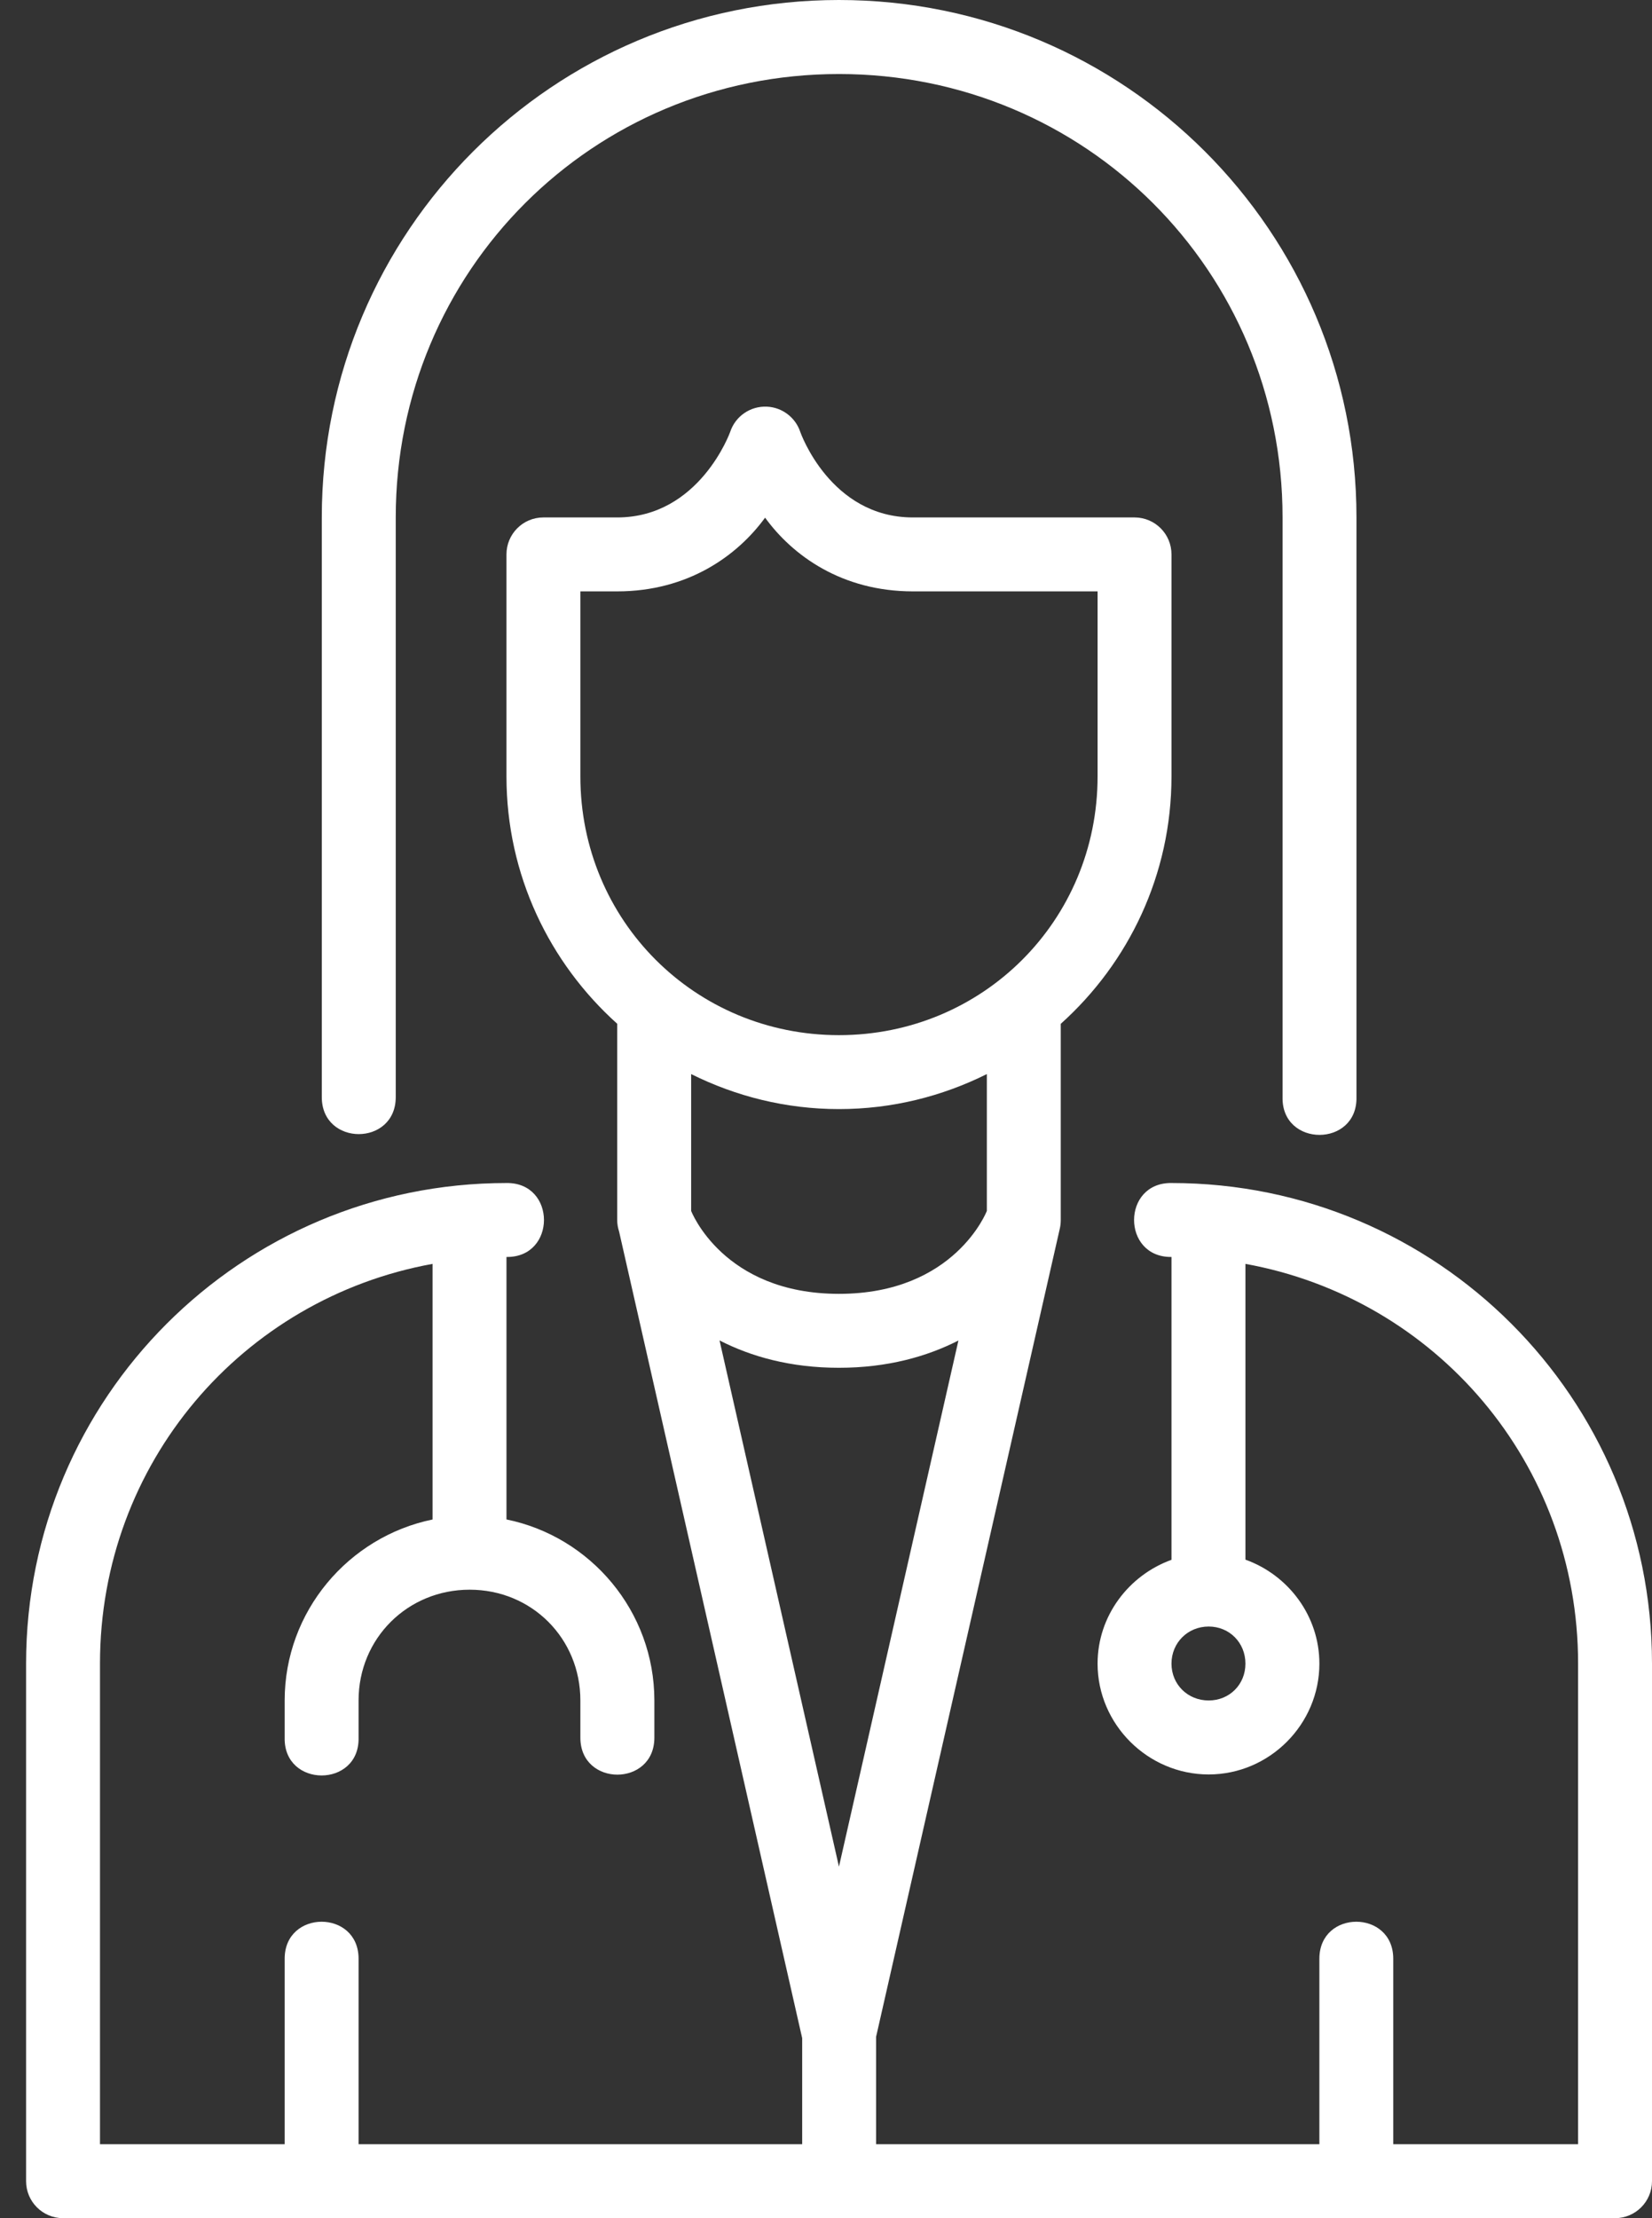 <svg width="38" height="51" viewBox="0 0 38 51" fill="none" xmlns="http://www.w3.org/2000/svg">
<rect x="0" y="0" width="38" height="51" fill="#333333" stroke="none"/>
<path d="M19.298 0C25.876 0 31.202 5.319 31.202 11.897V25.224C31.227 26.383 29.476 26.383 29.502 25.224V11.897C29.502 6.231 24.964 1.702 19.298 1.702C13.633 1.702 9.103 6.231 9.103 11.897V25.224C9.103 26.359 7.402 26.359 7.402 25.224V11.897C7.402 5.319 12.721 0 19.298 0ZM20.152 46.831V49.3H30.349V45.035C30.349 43.901 32.048 43.901 32.048 45.035V49.3H36.3V38.25C36.3 33.637 33.02 29.851 28.648 29.059V35.859C29.633 36.213 30.349 37.15 30.349 38.25C30.349 39.648 29.2 40.798 27.802 40.798C26.404 40.798 25.247 39.648 25.247 38.25C25.247 37.152 25.964 36.218 26.947 35.863V28.9C25.797 28.913 25.801 27.182 26.95 27.2C33.057 27.2 38 32.143 38 38.25V50.15C38 50.619 37.619 51 37.15 51H1.45C0.981 51 0.6 50.619 0.6 50.15V38.25C0.6 32.143 5.543 27.2 11.65 27.2C12.8 27.184 12.8 28.916 11.65 28.9V34.935C13.586 35.329 15.052 37.047 15.052 39.097V39.952C15.052 41.086 13.35 41.086 13.35 39.952V39.097C13.35 37.669 12.231 36.55 10.803 36.55C9.376 36.55 8.248 37.669 8.248 39.097V39.952C8.274 41.111 6.523 41.111 6.548 39.952V39.097C6.548 37.049 8.016 35.334 9.95 34.936V29.059C5.579 29.852 2.3 33.638 2.3 38.25V49.3H6.548V45.035C6.548 43.901 8.248 43.901 8.248 45.035V49.3H18.452V46.861L14.241 28.317C14.213 28.231 14.197 28.14 14.197 28.048V23.538C12.637 22.137 11.65 20.112 11.65 17.852V12.75C11.648 12.28 12.027 11.898 12.497 11.897H14.197C16.091 11.897 16.795 9.933 16.795 9.933C16.914 9.57 17.26 9.332 17.642 9.35C17.993 9.366 18.299 9.599 18.409 9.933C18.409 9.933 19.095 11.897 20.998 11.897H26.1C26.57 11.899 26.949 12.28 26.947 12.75V17.852C26.947 20.113 25.96 22.139 24.4 23.54V28.048C24.4 28.111 24.394 28.174 24.381 28.236L20.152 46.831ZM17.599 11.902C16.964 12.774 15.827 13.597 14.197 13.597H13.35V17.852C13.35 21.163 15.987 23.8 19.298 23.8C22.609 23.8 25.247 21.163 25.247 17.852V13.597H21C19.367 13.597 18.232 12.775 17.599 11.902ZM22.7 24.695C21.674 25.206 20.522 25.5 19.298 25.5C18.076 25.5 16.924 25.206 15.898 24.695V27.841C15.898 27.841 16.63 29.748 19.298 29.748C21.967 29.748 22.7 27.841 22.7 27.841V24.695ZM16.551 30.819L19.298 42.918L22.046 30.821C21.325 31.188 20.416 31.448 19.298 31.448C18.179 31.448 17.271 31.188 16.551 30.819ZM27.802 37.397C27.322 37.397 26.947 37.77 26.947 38.25C26.947 38.73 27.322 39.097 27.802 39.097C28.281 39.097 28.648 38.73 28.648 38.25C28.648 37.77 28.281 37.397 27.802 37.397Z" fill="white"/>
</svg>
